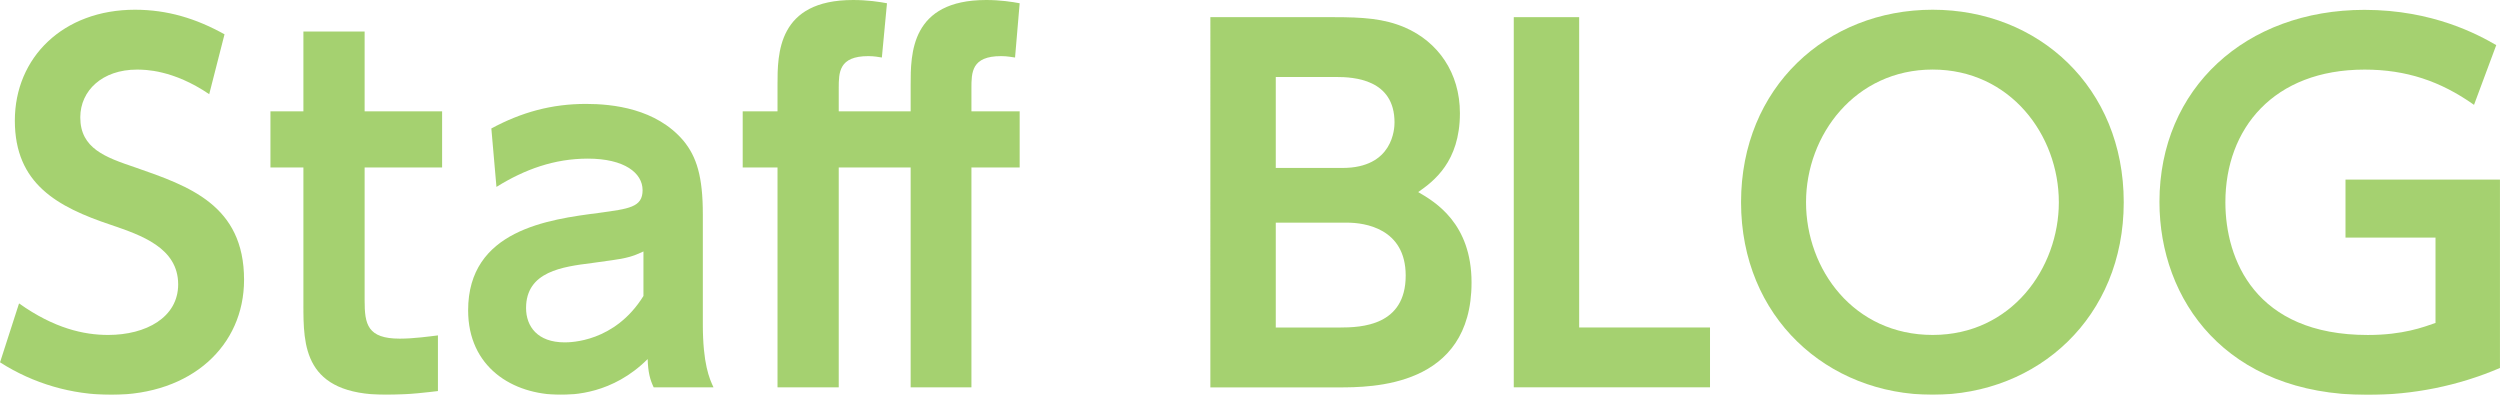 <?xml version="1.0" encoding="UTF-8"?><svg id="_レイヤー_2" xmlns="http://www.w3.org/2000/svg" viewBox="0 0 606.3 95.74"><defs><style>.cls-1{fill:#7fbe33;}.cls-2{opacity:.7;}</style></defs><g id="_レイヤー_1-2"><g class="cls-2"><path class="cls-1" d="M50.74,22.84c-8.78-5.96-15.64-5.96-17.55-5.96-8.33,0-13.72,5.06-13.72,11.59,0,7.54,6.08,9.68,13.39,12.15,12.94,4.5,26.33,9.11,26.33,27.23,0,15.98-12.71,27.9-32.18,27.9-9.56,0-18.9-2.7-27-7.88l4.61-14.29c8.55,6.08,15.75,7.65,21.6,7.65,9.22,0,16.99-4.27,16.99-12.26,0-8.89-9-11.93-16.2-14.4C13.84,50.18,3.6,44.55,3.6,29.25S15.3,2.36,32.74,2.36c7.88,0,14.85,2.14,21.71,5.96l-3.71,14.51Z"/><path class="cls-1" d="M73.58,7.65h14.85v19.35h18.79v13.61h-18.79v32.29c0,5.74.67,9.23,8.55,9.23,3.38,0,7.31-.56,9.23-.79v13.5c-2.03.23-6.86.9-12.6.9-20.03,0-20.03-11.93-20.03-21.94v-33.19h-7.99v-13.61h7.99V7.65Z"/><path class="cls-1" d="M119.15,31.16c7.31-3.94,14.62-5.96,22.95-5.96,6.52,0,16.99,1.12,23.62,8.89,3.26,3.94,4.73,8.78,4.73,17.89v26.66c0,9.56,1.58,13.16,2.59,15.3h-14.51c-.9-1.91-1.35-3.6-1.46-6.86-8.55,8.55-18.23,8.66-21.15,8.66-11.7,0-22.39-6.75-22.39-20.48,0-19.46,19.46-22.05,31.73-23.63,7.31-1.01,10.58-1.35,10.58-5.51s-4.39-7.65-13.28-7.65c-8.1,0-15.3,2.59-22.16,6.86l-1.24-14.18ZM156.05,60.98c-3.38,1.58-4.28,1.69-12.49,2.81-7.09.9-15.98,2.02-15.98,10.91,0,4.5,2.81,8.33,9.34,8.33,1.35,0,12.15,0,19.13-11.25v-10.8Z"/><path class="cls-1" d="M220.85,20.59c0-7.54,0-20.59,18.34-20.59,3.38,0,6.3.45,8.1.79l-1.12,13.16c-.9-.11-1.91-.34-3.38-.34-7.2,0-7.2,3.94-7.2,7.88v5.51h11.7v13.61h-11.7v53.33h-14.74v-53.33h-17.44v53.33h-14.85v-53.33h-8.44v-13.61h8.44v-6.41c0-7.54,0-20.59,18.34-20.59,3.49,0,6.41.45,8.21.79l-1.24,13.16c-.79-.11-1.8-.34-3.26-.34-7.2,0-7.2,3.94-7.2,7.88v5.51h17.44v-6.41Z"/><path class="cls-1" d="M323.23,4.16c7.43,0,12.38.34,17.44,2.48,8.1,3.49,13.39,11.03,13.39,20.81,0,11.81-6.41,16.54-10.12,19.13,4.05,2.36,12.94,7.54,12.94,21.94,0,25.43-24.3,25.43-32.29,25.43h-31.05V4.16h29.7ZM309.4,18.68v22.05h16.2c12.26,0,12.6-9.56,12.6-11.03,0-10.46-9.79-11.03-14.17-11.03h-14.63ZM309.4,54v25.43h15.53c5.29,0,15.98-.45,15.98-12.6,0-11.48-10.01-12.83-14.17-12.83h-17.33Z"/><path class="cls-1" d="M382.98,4.16v75.26h31.73v14.51h-47.59V4.16h15.86Z"/><path class="cls-1" d="M422.24,49.05c0-27.9,20.81-46.69,46.46-46.69s46.35,18.79,46.35,46.69-20.81,46.69-46.35,46.69-46.46-18.79-46.46-46.69ZM499.31,49.05c0-16.31-11.81-32.18-30.6-32.18s-30.71,15.86-30.71,32.18,11.59,32.18,30.71,32.18,30.6-16.2,30.6-32.18Z"/><path class="cls-1" d="M600,25.43c-8.1-5.74-16.43-8.55-26.55-8.55-22.05,0-33.75,14.29-33.75,32.18,0,13.84,7.2,32.18,34.54,32.18,8.55,0,13.5-1.91,16.42-2.92v-20.7h-21.83v-14.06h37.46v45.68c-10.24,4.39-21.15,6.53-32.18,6.53-34.31,0-50.4-23.06-50.4-46.8,0-27.56,20.93-46.58,49.73-46.58,16.65,0,27.68,6.08,31.95,8.55l-5.4,14.51Z"/></g></g></svg>
